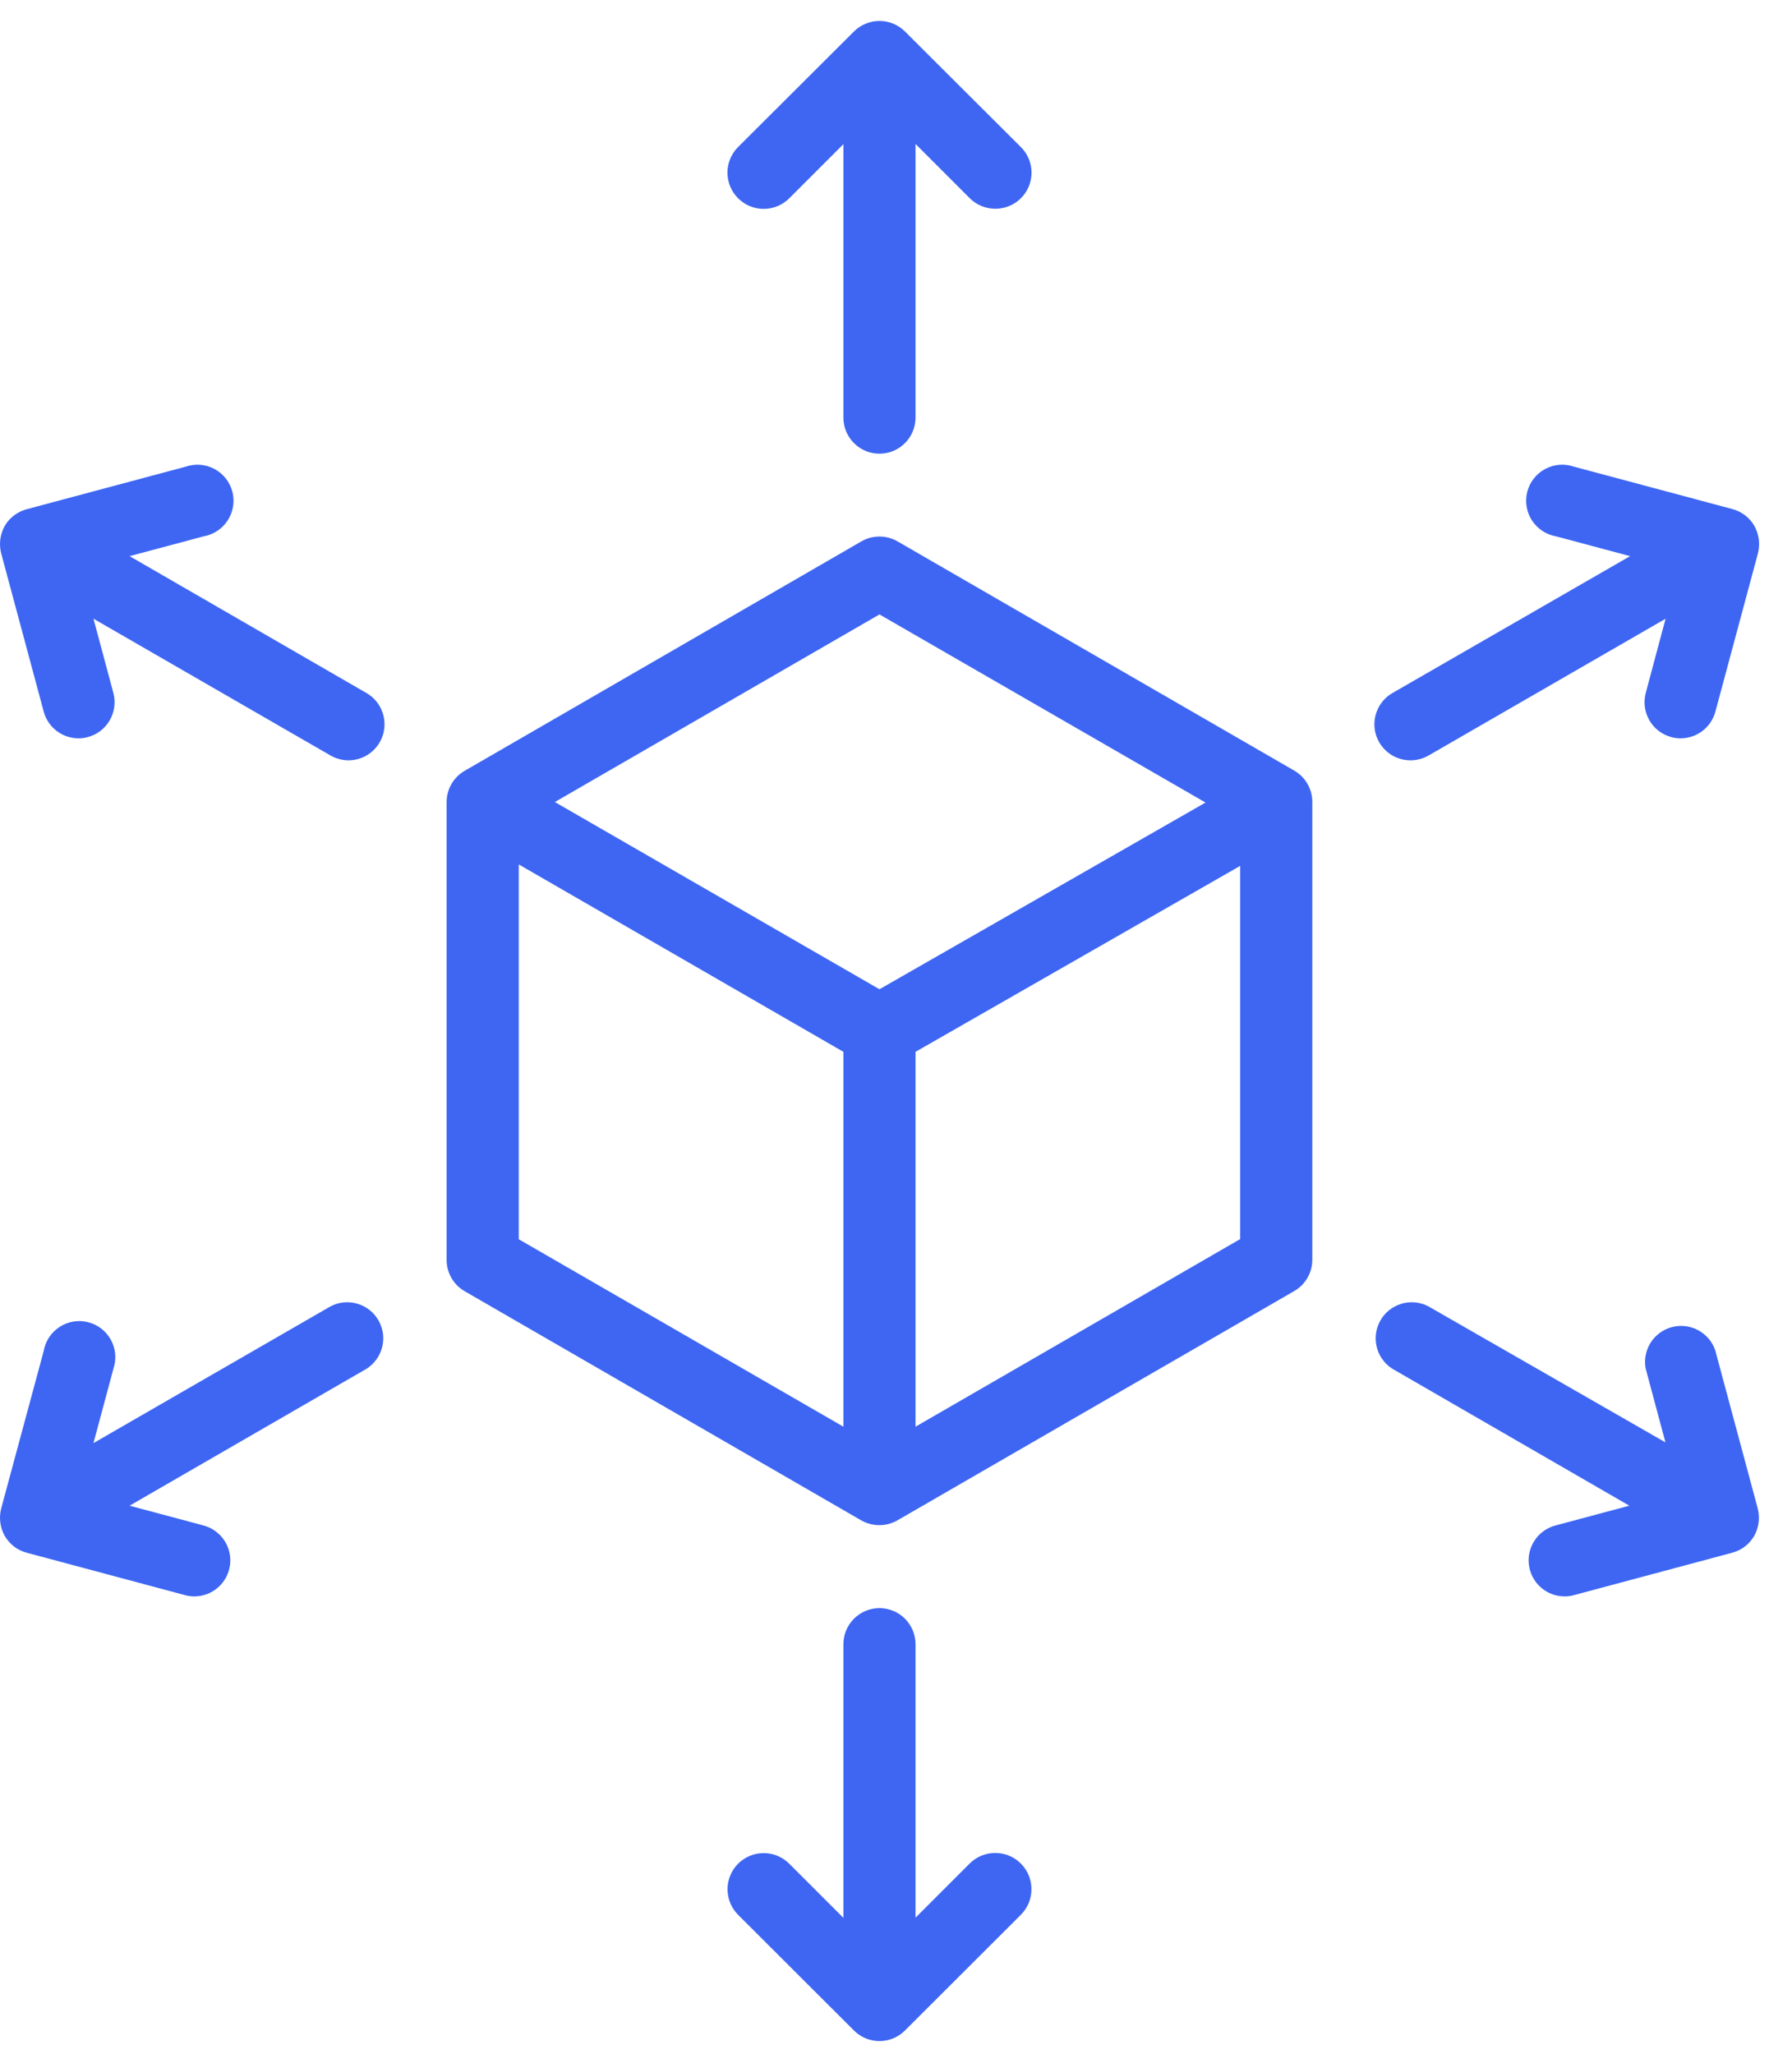 <svg width="48" height="55" viewBox="0 0 48 55" fill="none" xmlns="http://www.w3.org/2000/svg">
<path d="M34.668 20.638L24.04 14.498C23.893 14.413 23.727 14.369 23.557 14.369C23.387 14.369 23.221 14.413 23.074 14.498L12.446 20.643C12.299 20.728 12.178 20.849 12.093 20.996C12.008 21.143 11.963 21.309 11.963 21.479V33.744C11.963 33.913 12.008 34.08 12.093 34.227C12.178 34.373 12.299 34.495 12.446 34.58L23.074 40.72C23.222 40.802 23.388 40.845 23.557 40.845C23.727 40.845 23.893 40.8 24.04 40.715L34.668 34.575C34.815 34.49 34.936 34.368 35.021 34.222C35.106 34.075 35.151 33.909 35.151 33.739V21.474C35.151 21.304 35.106 21.138 35.021 20.991C34.936 20.845 34.815 20.723 34.668 20.638ZM23.557 16.455L32.291 21.493L23.557 26.493L14.862 21.479L23.557 16.455ZM13.895 23.15L22.591 28.169V38.208L13.895 33.188V23.15ZM24.523 38.208V28.169L33.219 23.189V33.184L24.523 38.208Z" fill="#3E66F3"/>
<path d="M21.142 5.31L22.591 3.861V11.184C22.591 11.441 22.693 11.686 22.874 11.867C23.055 12.049 23.301 12.15 23.557 12.15C23.813 12.15 24.059 12.049 24.24 11.867C24.421 11.686 24.523 11.441 24.523 11.184V3.856L25.972 5.305C26.062 5.396 26.169 5.467 26.287 5.516C26.405 5.565 26.531 5.59 26.658 5.59C26.85 5.591 27.038 5.535 27.198 5.429C27.358 5.323 27.483 5.172 27.556 4.995C27.63 4.817 27.649 4.622 27.611 4.434C27.573 4.246 27.481 4.073 27.344 3.938L24.238 0.841C24.057 0.662 23.812 0.561 23.557 0.561C23.302 0.561 23.057 0.662 22.876 0.841L19.77 3.938C19.588 4.12 19.485 4.367 19.485 4.624C19.485 4.751 19.511 4.878 19.559 4.995C19.608 5.113 19.68 5.22 19.77 5.31C19.86 5.4 19.967 5.472 20.084 5.52C20.202 5.569 20.328 5.594 20.456 5.594C20.713 5.594 20.96 5.492 21.142 5.31Z" fill="#3E66F3"/>
<path d="M25.972 49.908L24.523 51.357V44.034C24.523 43.777 24.421 43.532 24.24 43.35C24.059 43.169 23.813 43.067 23.557 43.067C23.301 43.067 23.055 43.169 22.874 43.35C22.693 43.532 22.591 43.777 22.591 44.034V51.362L21.142 49.913C21.052 49.823 20.945 49.751 20.828 49.702C20.71 49.653 20.584 49.628 20.457 49.628C20.33 49.628 20.204 49.652 20.087 49.701C19.969 49.749 19.862 49.821 19.772 49.91C19.682 50 19.61 50.107 19.562 50.224C19.513 50.341 19.487 50.467 19.487 50.594C19.487 50.722 19.512 50.848 19.56 50.965C19.609 51.083 19.68 51.19 19.77 51.28L22.876 54.381C23.057 54.561 23.302 54.662 23.557 54.662C23.812 54.662 24.057 54.561 24.238 54.381L27.344 51.28C27.434 51.19 27.506 51.083 27.555 50.965C27.603 50.847 27.628 50.721 27.628 50.594C27.628 50.466 27.603 50.34 27.555 50.222C27.506 50.105 27.434 49.998 27.344 49.908C27.254 49.818 27.147 49.746 27.03 49.697C26.912 49.649 26.786 49.624 26.658 49.624C26.531 49.624 26.405 49.649 26.287 49.697C26.169 49.746 26.062 49.818 25.972 49.908Z" fill="#3E66F3"/>
<path d="M9.818 18.561L3.471 14.894L5.456 14.363C5.587 14.34 5.712 14.29 5.823 14.216C5.934 14.142 6.029 14.046 6.101 13.934C6.173 13.822 6.221 13.696 6.243 13.564C6.264 13.433 6.257 13.298 6.224 13.169C6.19 13.04 6.131 12.919 6.048 12.814C5.966 12.71 5.863 12.623 5.745 12.56C5.628 12.497 5.498 12.459 5.366 12.448C5.233 12.438 5.099 12.455 4.973 12.498L0.732 13.633C0.606 13.664 0.488 13.72 0.384 13.797C0.28 13.874 0.193 13.971 0.128 14.083C0.002 14.306 -0.032 14.569 0.031 14.817L1.171 19.058C1.226 19.264 1.348 19.445 1.516 19.574C1.685 19.703 1.891 19.773 2.103 19.773C2.188 19.774 2.273 19.762 2.355 19.739C2.602 19.673 2.812 19.511 2.94 19.289C3.068 19.067 3.102 18.803 3.036 18.556L2.504 16.57L8.852 20.232C8.999 20.317 9.165 20.362 9.335 20.363C9.548 20.362 9.754 20.292 9.922 20.163C10.091 20.033 10.212 19.852 10.267 19.647C10.322 19.442 10.307 19.224 10.226 19.028C10.145 18.831 10.002 18.667 9.818 18.561Z" fill="#3E66F3"/>
<path d="M45.943 36.159C45.864 35.93 45.7 35.738 45.486 35.624C45.272 35.509 45.023 35.479 44.787 35.54C44.552 35.601 44.349 35.748 44.217 35.952C44.086 36.157 44.036 36.403 44.078 36.642L44.61 38.628L38.262 34.986C38.041 34.87 37.784 34.844 37.545 34.914C37.306 34.983 37.102 35.142 36.978 35.358C36.853 35.574 36.816 35.829 36.876 36.072C36.935 36.313 37.085 36.523 37.296 36.657L43.643 40.324L41.658 40.855C41.433 40.916 41.237 41.057 41.108 41.251C40.978 41.445 40.923 41.68 40.953 41.912C40.983 42.143 41.096 42.356 41.271 42.511C41.446 42.666 41.671 42.752 41.904 42.753C41.989 42.754 42.074 42.743 42.156 42.72L46.397 41.584C46.52 41.552 46.635 41.496 46.736 41.419C46.838 41.341 46.922 41.245 46.986 41.135C47.112 40.912 47.146 40.649 47.083 40.401L45.943 36.159Z" fill="#3E66F3"/>
<path d="M8.852 34.986L2.504 38.647L3.036 36.662C3.079 36.536 3.096 36.402 3.086 36.269C3.075 36.136 3.037 36.007 2.974 35.889C2.911 35.772 2.824 35.669 2.72 35.587C2.615 35.504 2.494 35.444 2.365 35.411C2.236 35.377 2.101 35.371 1.97 35.392C1.838 35.413 1.712 35.461 1.6 35.534C1.488 35.606 1.392 35.7 1.318 35.811C1.244 35.922 1.194 36.047 1.171 36.179L0.031 40.401C-0.032 40.649 0.002 40.912 0.128 41.135C0.192 41.245 0.276 41.341 0.378 41.419C0.479 41.496 0.594 41.552 0.717 41.584L4.958 42.72C5.04 42.743 5.125 42.754 5.21 42.753C5.443 42.752 5.668 42.666 5.843 42.511C6.018 42.356 6.131 42.143 6.161 41.912C6.191 41.68 6.136 41.445 6.006 41.251C5.877 41.057 5.681 40.916 5.456 40.855L3.471 40.324L9.818 36.657C10.028 36.523 10.179 36.313 10.238 36.072C10.298 35.829 10.261 35.574 10.136 35.358C10.012 35.142 9.808 34.983 9.569 34.914C9.33 34.844 9.073 34.87 8.852 34.986Z" fill="#3E66F3"/>
<path d="M37.784 20.363C37.953 20.362 38.12 20.317 38.267 20.232L44.614 16.57L44.083 18.556C44.017 18.803 44.051 19.067 44.179 19.289C44.306 19.511 44.517 19.673 44.764 19.739C44.846 19.762 44.931 19.774 45.015 19.773C45.228 19.773 45.434 19.703 45.603 19.574C45.771 19.445 45.892 19.264 45.948 19.058L47.088 14.817C47.151 14.569 47.117 14.306 46.991 14.083C46.927 13.973 46.842 13.876 46.741 13.799C46.64 13.722 46.525 13.666 46.402 13.633L42.16 12.498C42.034 12.455 41.901 12.438 41.768 12.448C41.635 12.459 41.506 12.497 41.388 12.56C41.271 12.623 41.167 12.71 41.085 12.814C41.003 12.919 40.943 13.04 40.909 13.169C40.876 13.298 40.87 13.433 40.891 13.564C40.912 13.696 40.96 13.822 41.032 13.934C41.104 14.046 41.199 14.142 41.31 14.216C41.421 14.29 41.546 14.34 41.677 14.363L43.663 14.894L37.296 18.561C37.112 18.667 36.969 18.831 36.888 19.028C36.806 19.224 36.792 19.442 36.847 19.647C36.902 19.852 37.023 20.033 37.192 20.163C37.36 20.292 37.566 20.362 37.779 20.363H37.784Z" fill="#3E66F3"/>
</svg>
